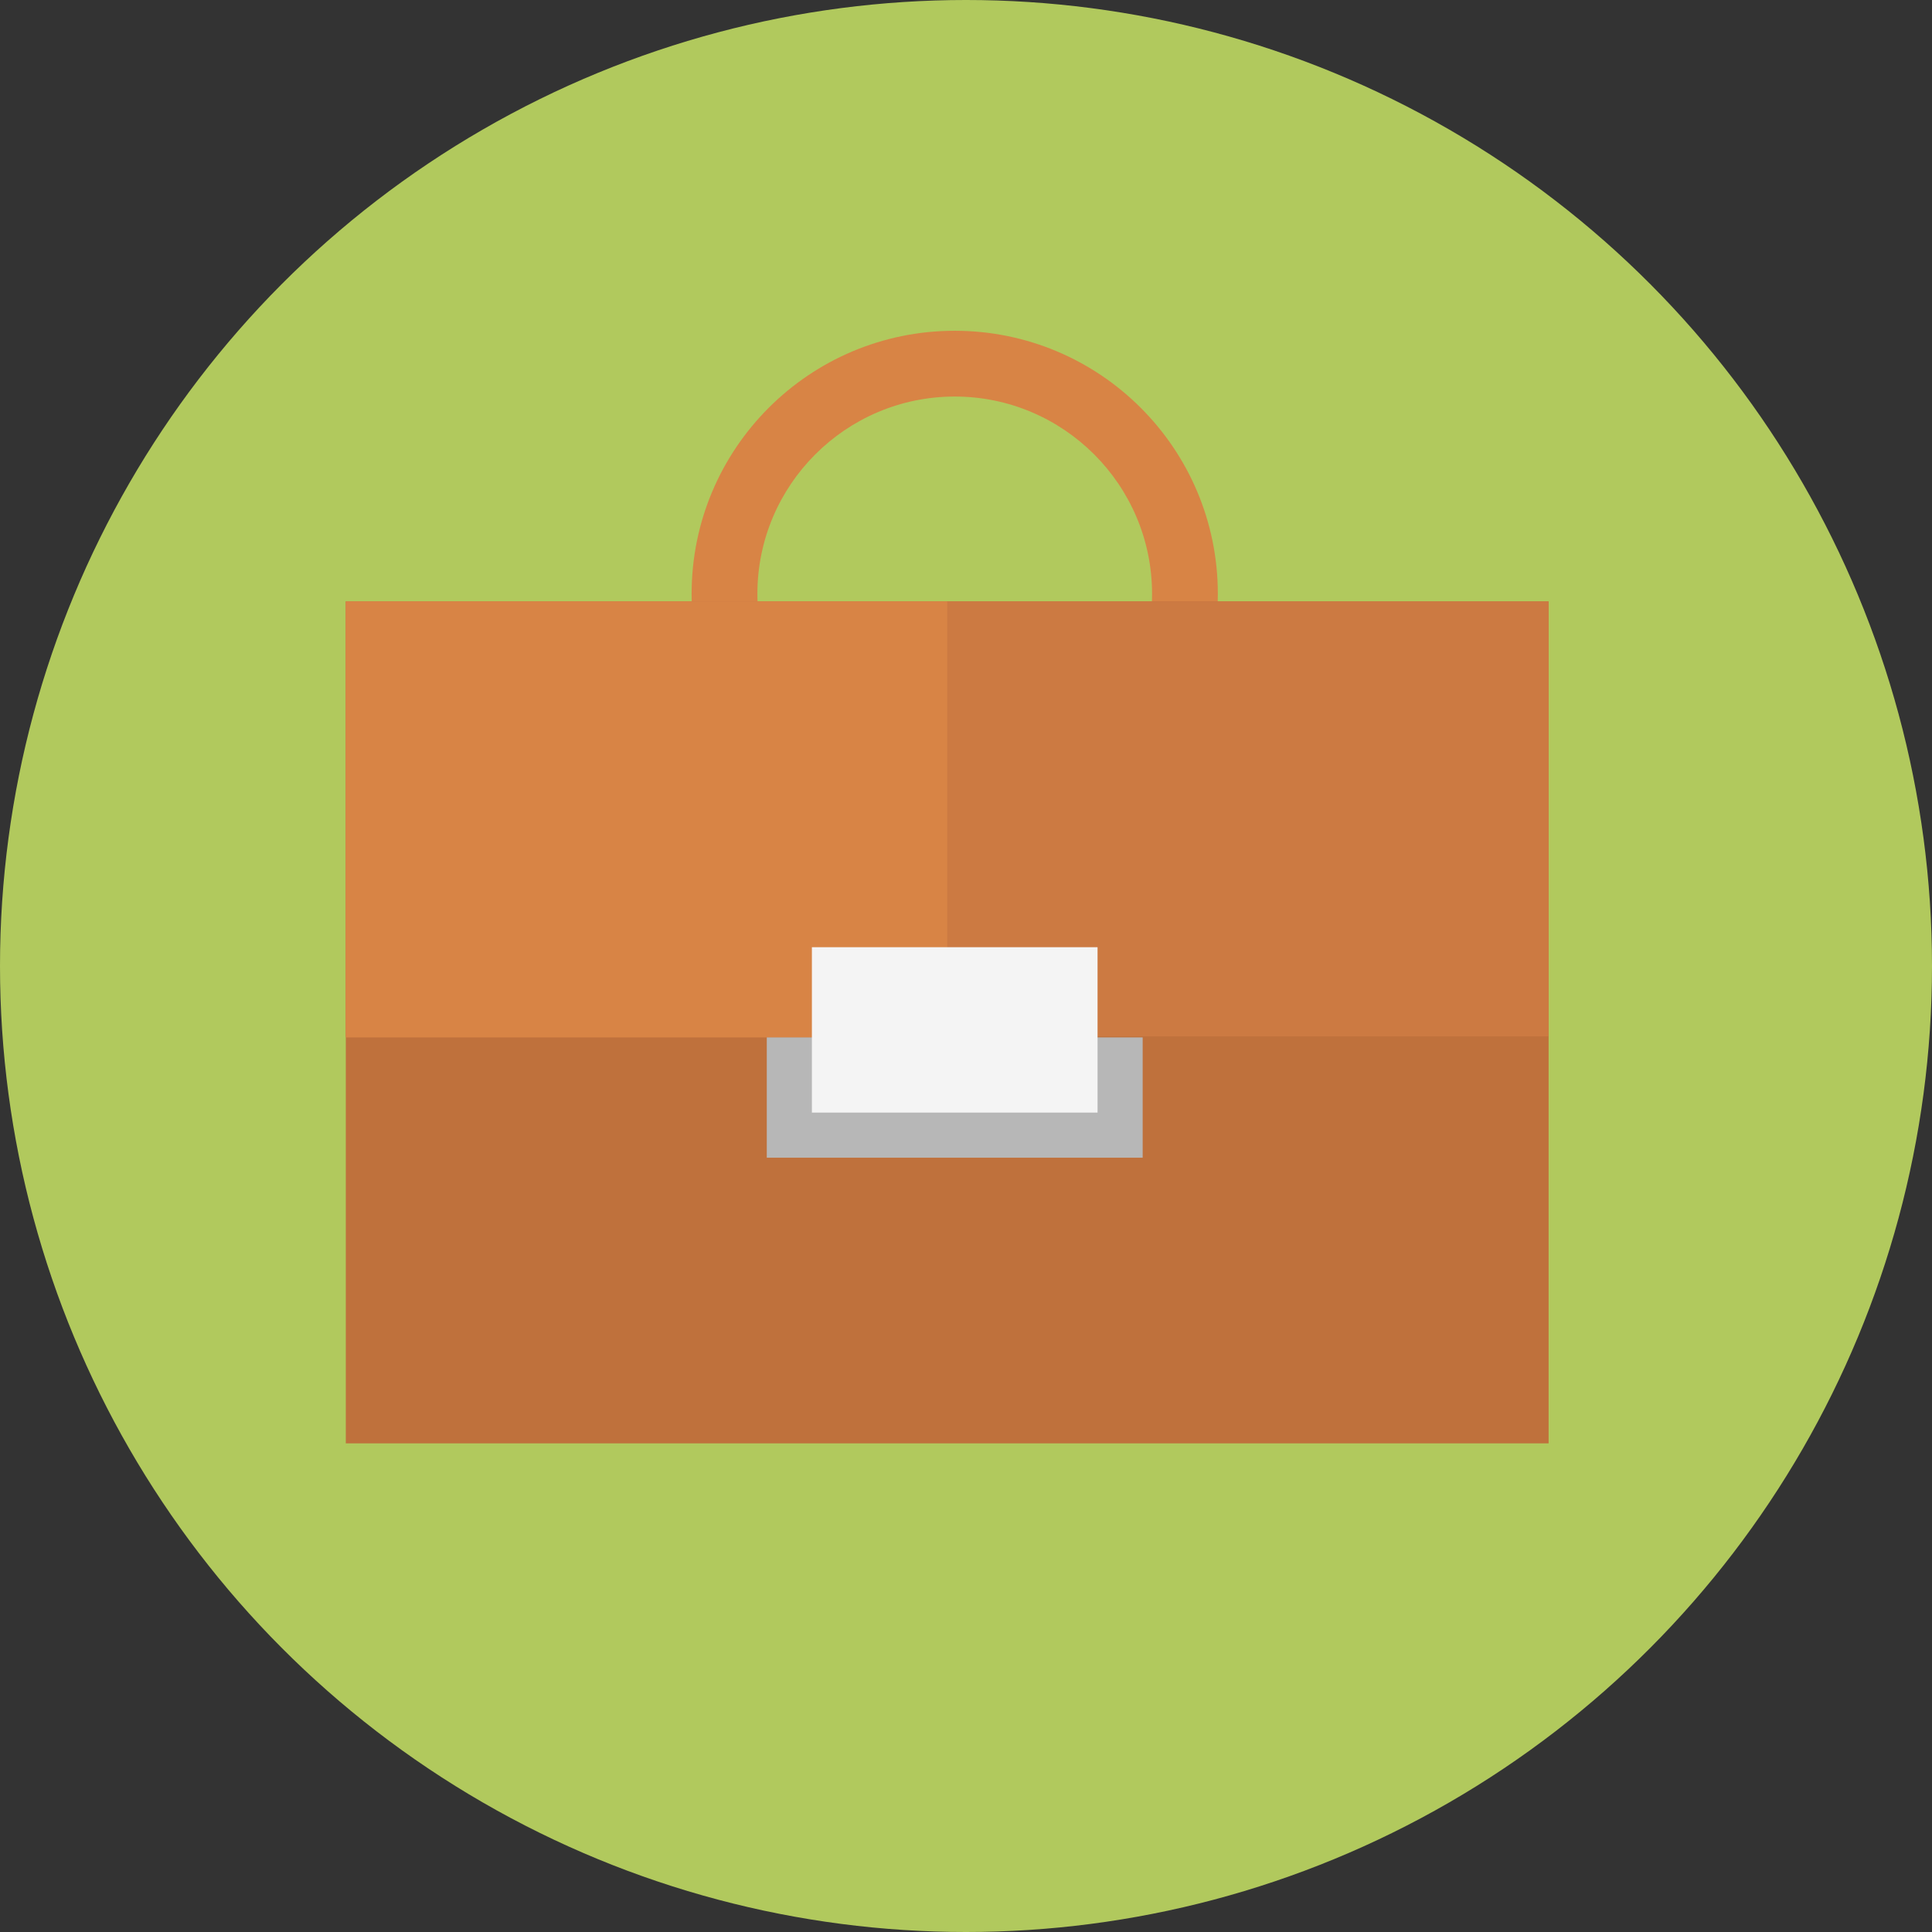 <?xml version="1.0" encoding="iso-8859-1"?>
<!-- Uploaded to: SVG Repo, www.svgrepo.com, Generator: SVG Repo Mixer Tools -->
<svg version="1.1" id="Layer_1" xmlns="http://www.w3.org/2000/svg" xmlns:xlink="http://www.w3.org/1999/xlink" 
	 viewBox="0 0 128.5 128.5" xml:space="preserve">
<rect x="0" y="0" width="128.5" height="128.5" fill="#333333" stroke="none"/>
<g id="_x31_3_2_">
	<g>
		<circle style="fill:#B1C95D;" cx="64.25" cy="64.25" r="64.25"/>
	</g>
	<g>
		<path style="fill:#D88445;" d="M63.5,26.375c7.237,0,13.125,5.888,13.125,13.125S70.737,52.625,63.5,52.625
			S50.375,46.737,50.375,39.5S56.263,26.375,63.5,26.375 M63.5,22C53.835,22,46,29.835,46,39.5S53.835,57,63.5,57S81,49.165,81,39.5
			S73.165,22,63.5,22L63.5,22z"/>
		<g>
			<rect x="23" y="40" style="fill:#BF713C;" width="80" height="56"/>
			<polyline style="fill:#CC7A42;" points="47,40 23,40 23,68.933 47,68.933 103,68.933 103,40 57,40 			"/>
			<polyline style="fill:#D88445;" points="45,40 23,40 23,69 51,69 63,69 63,40 50,40 			"/>
			<rect x="51" y="69" style="fill:#B7B7B7;" width="25" height="8"/>
			<rect x="54" y="63" style="fill:#F4F4F4;" width="19" height="11"/>
		</g>
	</g>
</g>
</svg>